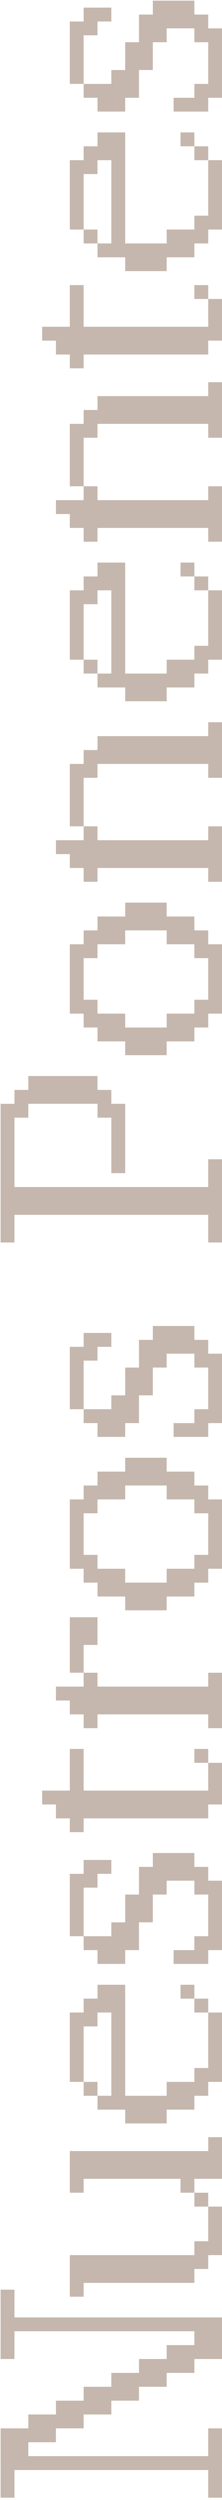 <svg width="77" height="865" viewBox="0 0 77 865" fill="none" xmlns="http://www.w3.org/2000/svg">
<path d="M77 840.201L77 864.195L72.225 864.195L72.225 854.615L5.018 854.615L5.018 864.195L0.213 864.195L0.213 840.201L9.822 840.201L9.822 835.396L19.402 835.396L19.402 830.621L29.012 830.621L29.012 825.816L38.621 825.816L38.621 821.012L48.201 821.012L48.201 816.207L57.81 816.207L57.81 811.402L67.42 811.402L67.42 806.598L5.018 806.598L5.018 816.207L0.213 816.207L0.213 792.213L5.018 792.213L5.018 801.822L77 801.822L77 816.207L67.42 816.207L67.42 821.012L57.81 821.012L57.81 825.816L48.201 825.816L48.201 830.621L38.621 830.621L38.621 835.396L29.012 835.396L29.012 840.201L19.402 840.201L19.402 845.006L9.822 845.006L9.822 849.811L72.225 849.811L72.225 840.201L77 840.201ZM77 763.473L77 780.26L72.225 780.26L72.225 785.064L67.42 785.064L67.42 789.869L29.012 789.869L29.012 794.645L24.207 794.645L24.207 780.26L67.42 780.26L67.42 775.455L72.225 775.455L72.225 763.473L77 763.473ZM77 739.449L77 753.863L67.42 753.863L67.42 758.668L62.615 758.668L62.615 753.863L29.012 753.863L29.012 758.668L24.207 758.668L24.207 744.254L72.225 744.254L72.225 739.449L77 739.449ZM72.225 758.668L72.225 763.473L67.42 763.473L67.42 758.668L72.225 758.668ZM77 696.324L77 720.318L72.225 720.318L72.225 725.123L67.42 725.123L67.42 729.928L57.81 729.928L57.81 734.703L43.426 734.703L43.426 729.928L33.816 729.928L33.816 725.123L38.621 725.123L38.621 696.324L33.816 696.324L33.816 701.129L29.012 701.129L29.012 720.318L24.207 720.318L24.207 696.324L29.012 696.324L29.012 691.52L33.816 691.52L33.816 686.715L43.426 686.715L43.426 725.123L57.81 725.123L57.81 720.318L67.42 720.318L67.42 715.514L72.225 715.514L72.225 696.324L77 696.324ZM33.816 720.318L33.816 725.123L29.012 725.123L29.012 720.318L33.816 720.318ZM67.42 686.715L67.42 691.52L62.615 691.52L62.615 686.715L67.42 686.715ZM72.225 691.52L72.225 696.324L67.42 696.324L67.42 691.52L72.225 691.52ZM38.621 643.531L38.621 648.336L33.816 648.336L33.816 653.111L29.012 653.111L29.012 669.928L24.207 669.928L24.207 648.336L29.012 648.336L29.012 643.531L38.621 643.531ZM77 650.709L77 674.732L72.225 674.732L72.225 679.508L60.213 679.508L60.213 674.732L67.42 674.732L67.42 669.928L72.225 669.928L72.225 655.514L67.42 655.514L67.42 650.709L57.81 650.709L57.81 655.514L53.006 655.514L53.006 665.123L48.201 665.123L48.201 674.732L43.426 674.732L43.426 679.508L33.816 679.508L33.816 674.732L29.012 674.732L29.012 669.928L38.621 669.928L38.621 665.123L43.426 665.123L43.426 655.514L48.201 655.514L48.201 645.934L53.006 645.934L53.006 641.129L67.42 641.129L67.42 645.934L72.225 645.934L72.225 650.709L77 650.709ZM77 609.928L77 624.342L72.225 624.342L72.225 629.146L29.012 629.146L29.012 633.922L24.207 633.922L24.207 629.146L19.402 629.146L19.402 624.342L14.627 624.342L14.627 619.537L24.207 619.537L24.207 605.123L29.012 605.123L29.012 619.537L72.225 619.537L72.225 609.928L77 609.928ZM72.225 605.123L72.225 609.928L67.42 609.928L67.42 605.123L72.225 605.123ZM77 578.756L77 597.945L72.225 597.945L72.225 593.17L33.816 593.17L33.816 597.945L29.012 597.945L29.012 593.17L24.207 593.17L24.207 588.365L19.402 588.365L19.402 583.561L29.012 583.561L29.012 578.756L33.816 578.756L33.816 583.561L72.225 583.561L72.225 578.756L77 578.756ZM33.816 559.566L33.816 569.146L29.012 569.146L29.012 578.756L24.207 578.756L24.207 559.566L33.816 559.566ZM77 518.785L77 542.779L72.225 542.779L72.225 547.584L67.42 547.584L67.42 552.389L57.81 552.389L57.81 557.164L43.426 557.164L43.426 552.389L33.816 552.389L33.816 547.584L29.012 547.584L29.012 542.779L24.207 542.779L24.207 518.785L29.012 518.785L29.012 513.98L33.816 513.98L33.816 509.176L43.426 509.176L43.426 504.371L57.81 504.371L57.81 509.176L67.42 509.176L67.42 513.98L72.225 513.98L72.225 518.785L77 518.785ZM72.225 537.975L72.225 523.59L67.42 523.59L67.42 518.785L57.81 518.785L57.81 513.98L43.426 513.98L43.426 518.785L33.816 518.785L33.816 523.59L29.012 523.59L29.012 537.975L33.816 537.975L33.816 542.779L43.426 542.779L43.426 547.584L57.81 547.584L57.81 542.779L67.42 542.779L67.42 537.975L72.225 537.975ZM38.621 461.187L38.621 465.992L33.816 465.992L33.816 470.768L29.012 470.768L29.012 487.584L24.207 487.584L24.207 465.992L29.012 465.992L29.012 461.187L38.621 461.187ZM77 468.365L77 492.389L72.225 492.389L72.225 497.164L60.213 497.164L60.213 492.389L67.42 492.389L67.42 487.584L72.225 487.584L72.225 473.17L67.42 473.17L67.42 468.365L57.81 468.365L57.81 473.17L53.006 473.17L53.006 482.779L48.201 482.779L48.201 492.389L43.426 492.389L43.426 497.164L33.816 497.164L33.816 492.389L29.012 492.389L29.012 487.584L38.621 487.584L38.621 482.779L43.426 482.779L43.426 473.17L48.201 473.17L48.201 463.59L53.006 463.59L53.006 458.785L67.42 458.785L67.42 463.59L72.225 463.59L72.225 468.365L77 468.365ZM77 401.1L77 429.898L72.225 429.898L72.225 420.318L5.018 420.318L5.018 429.898L0.213 429.898L0.213 381.91L5.018 381.91L5.018 377.105L9.822 377.105L9.822 372.301L33.816 372.301L33.816 377.105L38.621 377.105L38.621 381.91L43.426 381.91L43.426 405.904L38.621 405.904L38.621 386.715L33.816 386.715L33.816 381.91L9.822 381.91L9.822 386.715L5.018 386.715L5.018 410.709L72.225 410.709L72.225 401.1L77 401.1ZM77 326.715L77 350.709L72.225 350.709L72.225 355.514L67.42 355.514L67.42 360.318L57.81 360.318L57.81 365.094L43.426 365.094L43.426 360.318L33.816 360.318L33.816 355.514L29.012 355.514L29.012 350.709L24.207 350.709L24.207 326.715L29.012 326.715L29.012 321.91L33.816 321.91L33.816 317.105L43.426 317.105L43.426 312.301L57.81 312.301L57.81 317.105L67.42 317.105L67.42 321.91L72.225 321.91L72.225 326.715L77 326.715ZM72.225 345.904L72.225 331.52L67.42 331.52L67.42 326.715L57.81 326.715L57.81 321.91L43.426 321.91L43.426 326.715L33.816 326.715L33.816 331.52L29.012 331.52L29.012 345.904L33.816 345.904L33.816 350.709L43.426 350.709L43.426 355.514L57.81 355.514L57.81 350.709L67.42 350.709L67.42 345.904L72.225 345.904ZM77 285.904L77 305.094L72.225 305.094L72.225 300.318L33.816 300.318L33.816 305.094L29.012 305.094L29.012 300.318L24.207 300.318L24.207 295.514L19.402 295.514L19.402 290.709L29.012 290.709L29.012 285.904L33.816 285.904L33.816 290.709L72.225 290.709L72.225 285.904L77 285.904ZM77 249.898L77 269.117L72.225 269.117L72.225 264.312L33.816 264.312L33.816 269.117L29.012 269.117L29.012 285.904L24.207 285.904L24.207 264.312L29.012 264.312L29.012 259.508L33.816 259.508L33.816 254.703L72.225 254.703L72.225 249.898L77 249.898ZM77 204.254L77 228.248L72.225 228.248L72.225 233.053L67.42 233.053L67.42 237.857L57.81 237.857L57.81 242.633L43.426 242.633L43.426 237.857L33.816 237.857L33.816 233.053L38.621 233.053L38.621 204.254L33.816 204.254L33.816 209.059L29.012 209.059L29.012 228.248L24.207 228.248L24.207 204.254L29.012 204.254L29.012 199.449L33.816 199.449L33.816 194.645L43.426 194.645L43.426 233.053L57.81 233.053L57.81 228.248L67.42 228.248L67.42 223.443L72.225 223.443L72.225 204.254L77 204.254ZM33.816 228.248L33.816 233.053L29.012 233.053L29.012 228.248L33.816 228.248ZM67.42 194.645L67.42 199.449L62.615 199.449L62.615 194.645L67.42 194.645ZM72.225 199.449L72.225 204.254L67.42 204.254L67.42 199.449L72.225 199.449ZM77 168.248L77 187.437L72.225 187.437L72.225 182.662L33.816 182.662L33.816 187.437L29.012 187.437L29.012 182.662L24.207 182.662L24.207 177.857L19.402 177.857L19.402 173.053L29.012 173.053L29.012 168.248L33.816 168.248L33.816 173.053L72.225 173.053L72.225 168.248L77 168.248ZM77 132.242L77 151.461L72.225 151.461L72.225 146.656L33.816 146.656L33.816 151.461L29.012 151.461L29.012 168.248L24.207 168.248L24.207 146.656L29.012 146.656L29.012 141.852L33.816 141.852L33.816 137.047L72.225 137.047L72.225 132.242L77 132.242ZM77 103.443L77 117.857L72.225 117.857L72.225 122.662L29.012 122.662L29.012 127.437L24.207 127.437L24.207 122.662L19.402 122.662L19.402 117.857L14.627 117.857L14.627 113.053L24.207 113.053L24.207 98.639L29.012 98.639L29.012 113.053L72.225 113.053L72.225 103.443L77 103.443ZM72.225 98.639L72.225 103.443L67.42 103.443L67.42 98.639L72.225 98.639ZM77 55.426L77 79.42L72.225 79.42L72.225 84.225L67.42 84.225L67.42 89.029L57.81 89.029L57.81 93.805L43.426 93.805L43.426 89.029L33.816 89.029L33.816 84.225L38.621 84.225L38.621 55.426L33.816 55.426L33.816 60.23L29.012 60.23L29.012 79.42L24.207 79.42L24.207 55.426L29.012 55.426L29.012 50.621L33.816 50.621L33.816 45.816L43.426 45.816L43.426 84.225L57.81 84.225L57.81 79.42L67.42 79.42L67.42 74.615L72.225 74.615L72.225 55.426L77 55.426ZM33.816 79.42L33.816 84.225L29.012 84.225L29.012 79.42L33.816 79.42ZM67.42 45.816L67.42 50.621L62.615 50.621L62.615 45.816L67.42 45.816ZM72.225 50.621L72.225 55.426L67.42 55.426L67.42 50.621L72.225 50.621ZM38.621 2.633L38.621 7.438L33.816 7.438L33.816 12.213L29.012 12.213L29.012 29.029L24.207 29.029L24.207 7.438L29.012 7.438L29.012 2.633L38.621 2.633ZM77 9.811L77 33.834L72.225 33.834L72.225 38.609L60.213 38.609L60.213 33.834L67.42 33.834L67.42 29.029L72.225 29.029L72.225 14.615L67.42 14.615L67.42 9.811L57.81 9.811L57.81 14.615L53.006 14.615L53.006 24.225L48.201 24.225L48.201 33.834L43.426 33.834L43.426 38.609L33.816 38.609L33.816 33.834L29.012 33.834L29.012 29.029L38.621 29.029L38.621 24.225L43.426 24.225L43.426 14.615L48.201 14.615L48.201 5.035L53.006 5.035L53.006 0.23L67.42 0.23L67.42 5.035L72.225 5.035L72.225 9.811L77 9.811Z" fill="#C5B7AD"/>
</svg>
